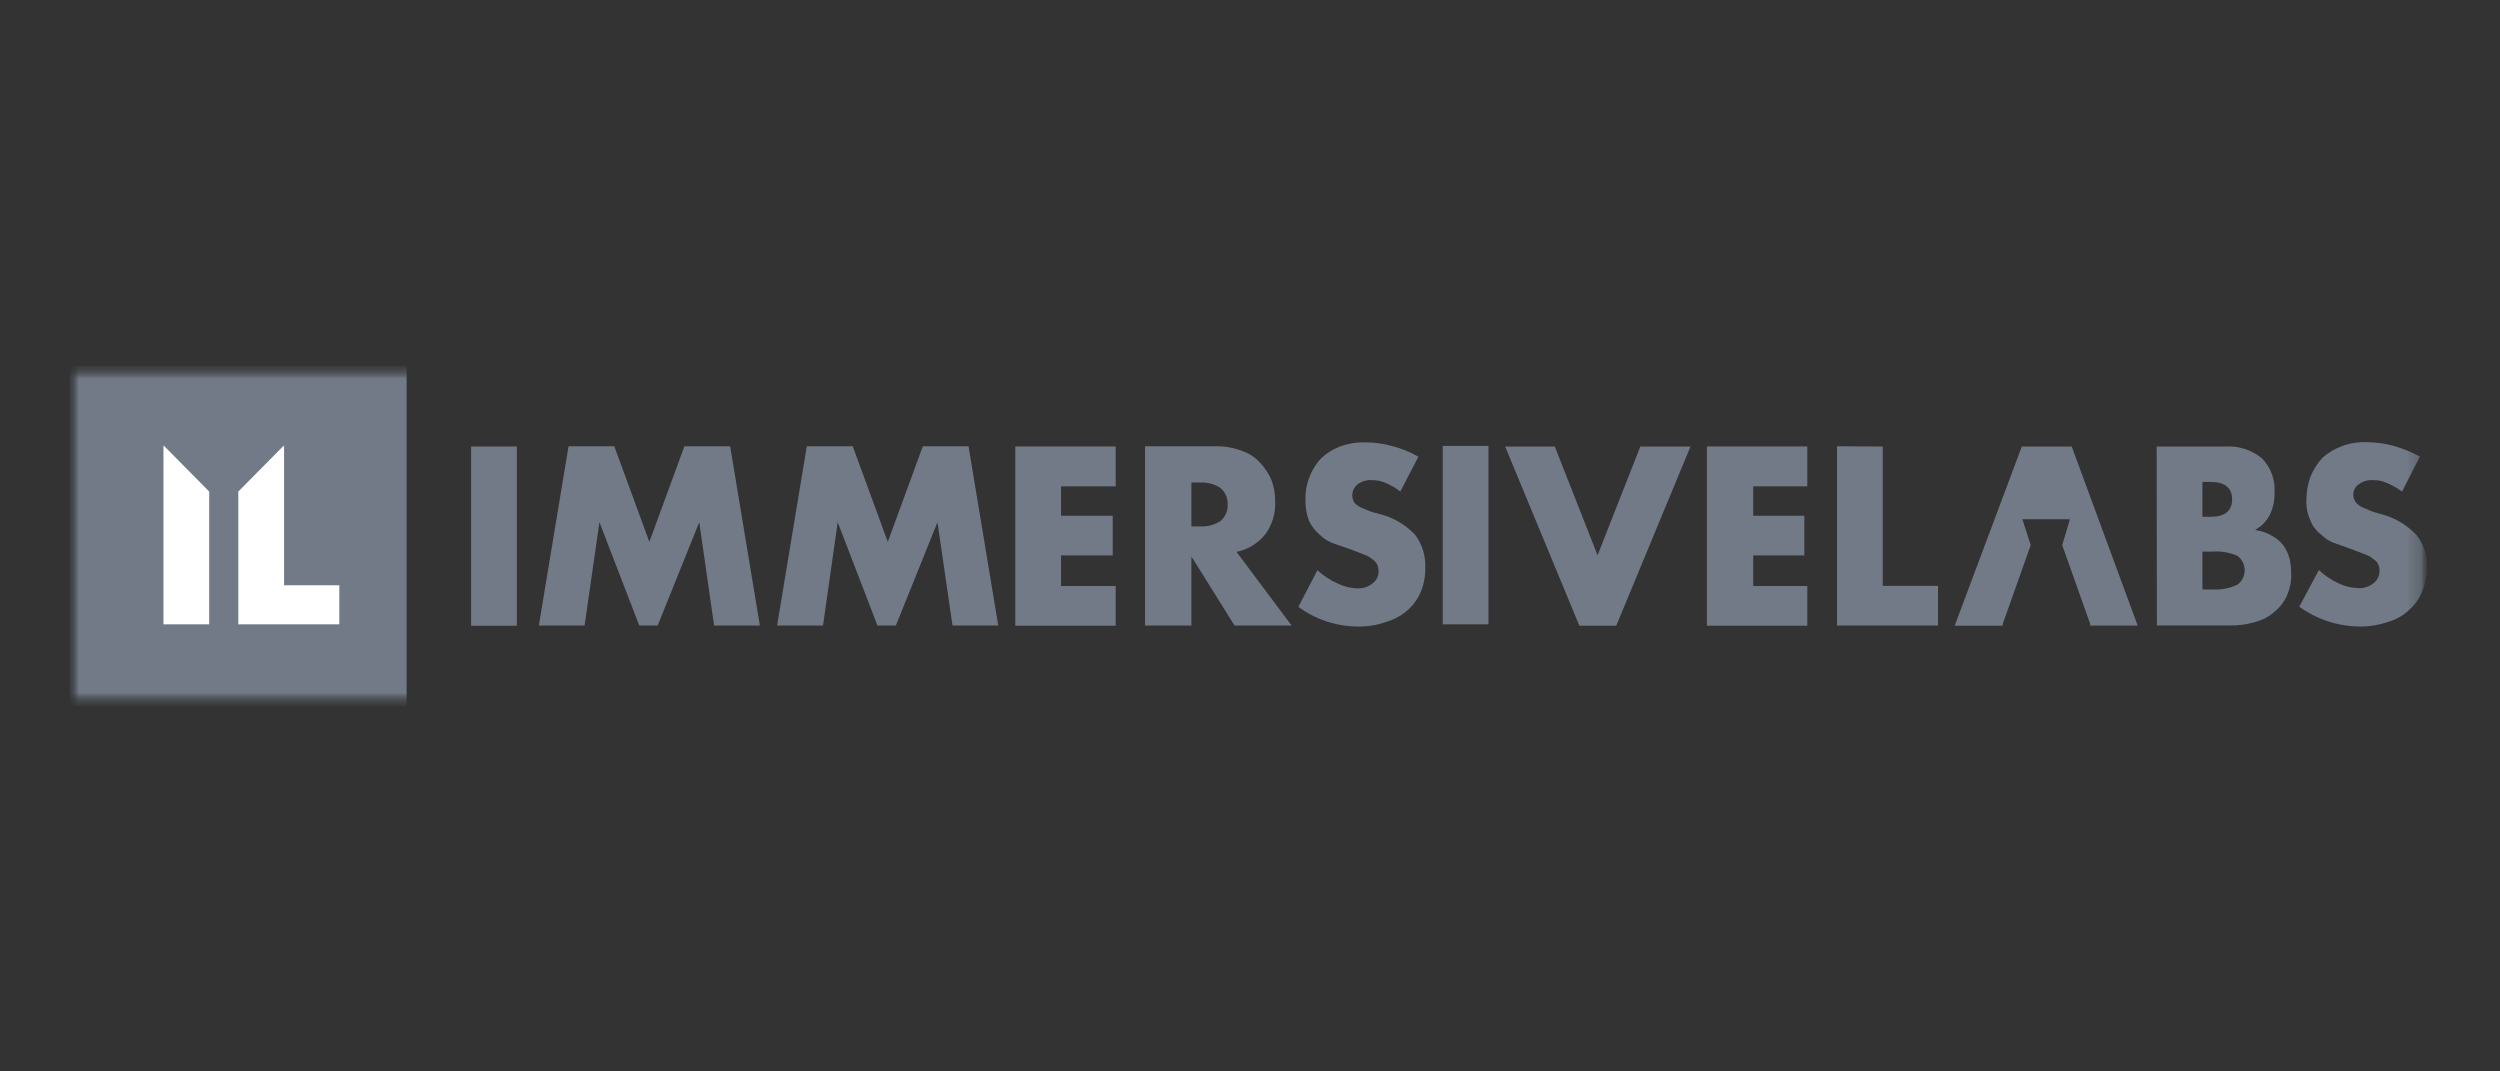 <svg width="175" height="75" viewBox="0 0 175 75" fill="none" xmlns="http://www.w3.org/2000/svg">
<rect x="0" y="0" width="175" height="75" fill="#333333" stroke="none"/>
<g clip-path="url(#clip0_2_6)">
<mask id="mask0_2_6" style="mask-type:luminance" maskUnits="userSpaceOnUse" x="4" y="25" width="166" height="25">
<path d="M169.896 25.58H4.779V49.42H169.896V25.58Z" fill="white"/>
</mask>
<g mask="url(#mask0_2_6)">
<mask id="mask1_2_6" style="mask-type:luminance" maskUnits="userSpaceOnUse" x="4" y="25" width="166" height="25">
<path d="M169.896 25.58H4.779V49.42H169.896V25.58Z" fill="white"/>
</mask>
<g mask="url(#mask1_2_6)">
<mask id="mask2_2_6" style="mask-type:luminance" maskUnits="userSpaceOnUse" x="4" y="25" width="166" height="25">
<path d="M169.896 25.58H4.779V49.42H169.896V25.58Z" fill="white"/>
</mask>
<g mask="url(#mask2_2_6)">
<path d="M36.18 31.255V43.803H32.977V31.255H36.18Z" fill="#717A86"/>
<path d="M37.719 43.787L39.798 31.239H43.001L45.455 37.931L47.909 31.239H51.111L53.191 43.787H49.988L48.948 36.555L46.037 43.787H44.748L41.961 36.555L40.921 43.787H37.719Z" fill="#717A86"/>
<path d="M54.397 43.787L56.477 31.239H59.692L62.145 37.931L64.599 31.239H67.798L69.877 43.787H66.675L65.623 36.555L62.711 43.787H61.422L58.639 36.555L57.612 43.787H54.397Z" fill="#717A86"/>
<path d="M78.099 34.045H74.273V36.103H77.891V38.88H74.273V41.022H78.099V43.799H71.071V31.252H78.099V34.045Z" fill="#717A86"/>
<path d="M90.411 43.786H86.418L83.398 38.951V43.786H80.154V31.239H85.145C85.771 31.233 86.392 31.348 86.975 31.578C87.458 31.739 87.889 32.028 88.223 32.414C88.559 32.767 88.827 33.18 89.013 33.631C89.183 34.103 89.268 34.602 89.263 35.103C89.301 35.934 89.051 36.751 88.556 37.416C88.05 38.042 87.345 38.472 86.559 38.633L90.411 43.786ZM83.398 36.847H83.981C84.494 36.883 85.004 36.751 85.436 36.471C85.599 36.331 85.728 36.156 85.815 35.959C85.901 35.763 85.943 35.548 85.936 35.333C85.946 35.112 85.907 34.892 85.82 34.688C85.734 34.484 85.602 34.303 85.436 34.158C85.004 33.877 84.494 33.744 83.981 33.778H83.398V36.847Z" fill="#717A86"/>
<path d="M98.022 34.409C97.719 34.167 97.382 33.969 97.024 33.819C96.71 33.677 96.369 33.606 96.026 33.61C95.668 33.585 95.314 33.691 95.027 33.907C94.836 34.058 94.709 34.276 94.67 34.517C94.632 34.758 94.685 35.005 94.82 35.208C94.962 35.352 95.132 35.468 95.319 35.547L96.026 35.84L96.816 36.049C97.672 36.309 98.445 36.787 99.061 37.437C99.549 38.091 99.798 38.892 99.769 39.708C99.784 40.28 99.685 40.849 99.477 41.381C99.273 41.879 98.961 42.325 98.563 42.686C98.133 43.075 97.621 43.361 97.065 43.523C96.439 43.749 95.777 43.862 95.111 43.857C93.592 43.863 92.112 43.381 90.885 42.481L92.216 39.917C92.637 40.298 93.114 40.609 93.63 40.842C94.045 41.047 94.498 41.163 94.961 41.181C95.17 41.199 95.382 41.175 95.582 41.11C95.782 41.044 95.967 40.939 96.126 40.8C96.243 40.703 96.338 40.581 96.402 40.443C96.466 40.305 96.5 40.154 96.5 40.001C96.497 39.844 96.469 39.689 96.417 39.541C96.341 39.387 96.226 39.256 96.084 39.16C95.912 39.014 95.715 38.901 95.501 38.826L94.628 38.487L93.422 38.069C93.032 37.94 92.677 37.724 92.383 37.437C92.07 37.17 91.815 36.841 91.634 36.471C91.454 36.002 91.369 35.501 91.384 34.999C91.368 34.438 91.467 33.88 91.675 33.359C91.861 32.872 92.144 32.428 92.507 32.054C92.882 31.708 93.32 31.437 93.796 31.256C94.356 31.05 94.948 30.951 95.543 30.963C96.175 30.962 96.805 31.047 97.415 31.214C98.071 31.377 98.701 31.632 99.287 31.971L98.022 34.409Z" fill="#717A86"/>
<path d="M168.145 34.409C167.82 34.176 167.472 33.978 167.105 33.819C166.793 33.671 166.451 33.599 166.107 33.61C165.749 33.585 165.394 33.69 165.108 33.907C164.986 33.988 164.886 34.101 164.82 34.233C164.754 34.365 164.725 34.512 164.734 34.66C164.739 34.861 164.812 35.055 164.942 35.208C165.084 35.353 165.254 35.468 165.441 35.547L166.148 35.84L166.897 36.049C167.752 36.31 168.525 36.789 169.143 37.437C169.658 38.078 169.925 38.885 169.891 39.708C169.893 40.283 169.78 40.852 169.559 41.381C169.367 41.886 169.053 42.335 168.644 42.686C168.236 43.083 167.735 43.37 167.188 43.523C166.547 43.748 165.871 43.862 165.192 43.857C163.669 43.849 162.186 43.363 160.949 42.469L162.322 39.905C162.727 40.285 163.19 40.597 163.695 40.829C164.123 41.039 164.591 41.154 165.067 41.168C165.27 41.182 165.473 41.156 165.666 41.09C165.859 41.025 166.037 40.922 166.19 40.787C166.306 40.69 166.4 40.568 166.465 40.429C166.529 40.291 166.563 40.141 166.564 39.989C166.58 39.83 166.552 39.671 166.481 39.529C166.418 39.366 166.3 39.232 166.148 39.148C165.982 38.994 165.783 38.88 165.566 38.813L164.692 38.474L163.528 38.056C163.133 37.939 162.775 37.722 162.488 37.425C162.152 37.181 161.892 36.846 161.74 36.459C161.524 35.999 161.424 35.494 161.448 34.986C161.449 34.427 161.547 33.872 161.74 33.347C161.941 32.868 162.223 32.426 162.571 32.042C162.962 31.695 163.413 31.424 163.902 31.243C164.459 31.029 165.054 30.93 165.65 30.95C166.281 30.956 166.91 31.04 167.521 31.201C168.171 31.382 168.799 31.636 169.393 31.958L168.145 34.409Z" fill="#717A86"/>
<path d="M104.194 31.213V43.703H100.992V31.213H104.194Z" fill="#717A86"/>
<path d="M108.835 31.255L111.83 38.868L114.824 31.255H118.335L113.136 43.803H110.557L105.359 31.255H108.835Z" fill="#717A86"/>
<path d="M126.512 34.045H122.727V36.103H126.304V38.88H122.727V41.022H126.512V43.799H119.483V31.252H126.512V34.045Z" fill="#717A86"/>
<path d="M131.793 31.256V41.009H135.662V43.787H128.592V31.239L131.793 31.256Z" fill="#717A86"/>
<path d="M150.967 31.255H155.767C156.701 31.196 157.622 31.495 158.346 32.092C158.651 32.407 158.886 32.783 159.037 33.197C159.187 33.609 159.249 34.05 159.219 34.489C159.232 35.026 159.118 35.56 158.886 36.044C158.654 36.493 158.291 36.861 157.847 37.098C158.273 37.153 158.684 37.295 159.053 37.517C159.362 37.681 159.631 37.91 159.843 38.19C160.031 38.458 160.172 38.757 160.259 39.073C160.344 39.416 160.385 39.769 160.383 40.122C160.405 40.657 160.305 41.188 160.092 41.678C159.898 42.124 159.599 42.514 159.219 42.816C158.84 43.16 158.383 43.405 157.888 43.531C157.322 43.706 156.733 43.791 156.141 43.782H150.984L150.967 31.255ZM154.17 36.174H154.752C155.75 36.174 156.249 35.756 156.249 34.957C156.249 34.158 155.75 33.736 154.752 33.736H154.17V36.174ZM154.17 41.264H154.877C155.478 41.298 156.078 41.181 156.624 40.925C156.756 40.827 156.867 40.702 156.952 40.56C157.036 40.417 157.091 40.259 157.115 40.095C157.138 39.931 157.128 39.764 157.087 39.603C157.046 39.443 156.973 39.292 156.873 39.16C156.803 39.065 156.719 38.98 156.624 38.909C156.074 38.671 155.474 38.569 154.877 38.612H154.17V41.264Z" fill="#717A86"/>
<path d="M145.02 31.255H141.527L136.826 43.803H140.196V43.665L142.15 38.157L141.568 36.35H144.895L144.355 38.157L146.31 43.665V43.79H149.637L145.02 31.255Z" fill="#717A86"/>
<path d="M4.883 25.58V49.42H28.465V25.58H4.883Z" fill="#717A86"/>
<path d="M23.753 43.703H16.682V34.409L19.843 31.213H19.885V40.967H23.753V43.703Z" fill="white"/>
<path d="M14.644 43.703H11.442V31.213H11.483L14.644 34.409V43.703Z" fill="white"/>
</g>
</g>
</g>
</g>
<defs>
<clipPath id="clip0_2_6">
<rect width="166" height="23.84" fill="white" transform="translate(4 25.58)"/>
</clipPath>
</defs>
</svg>
